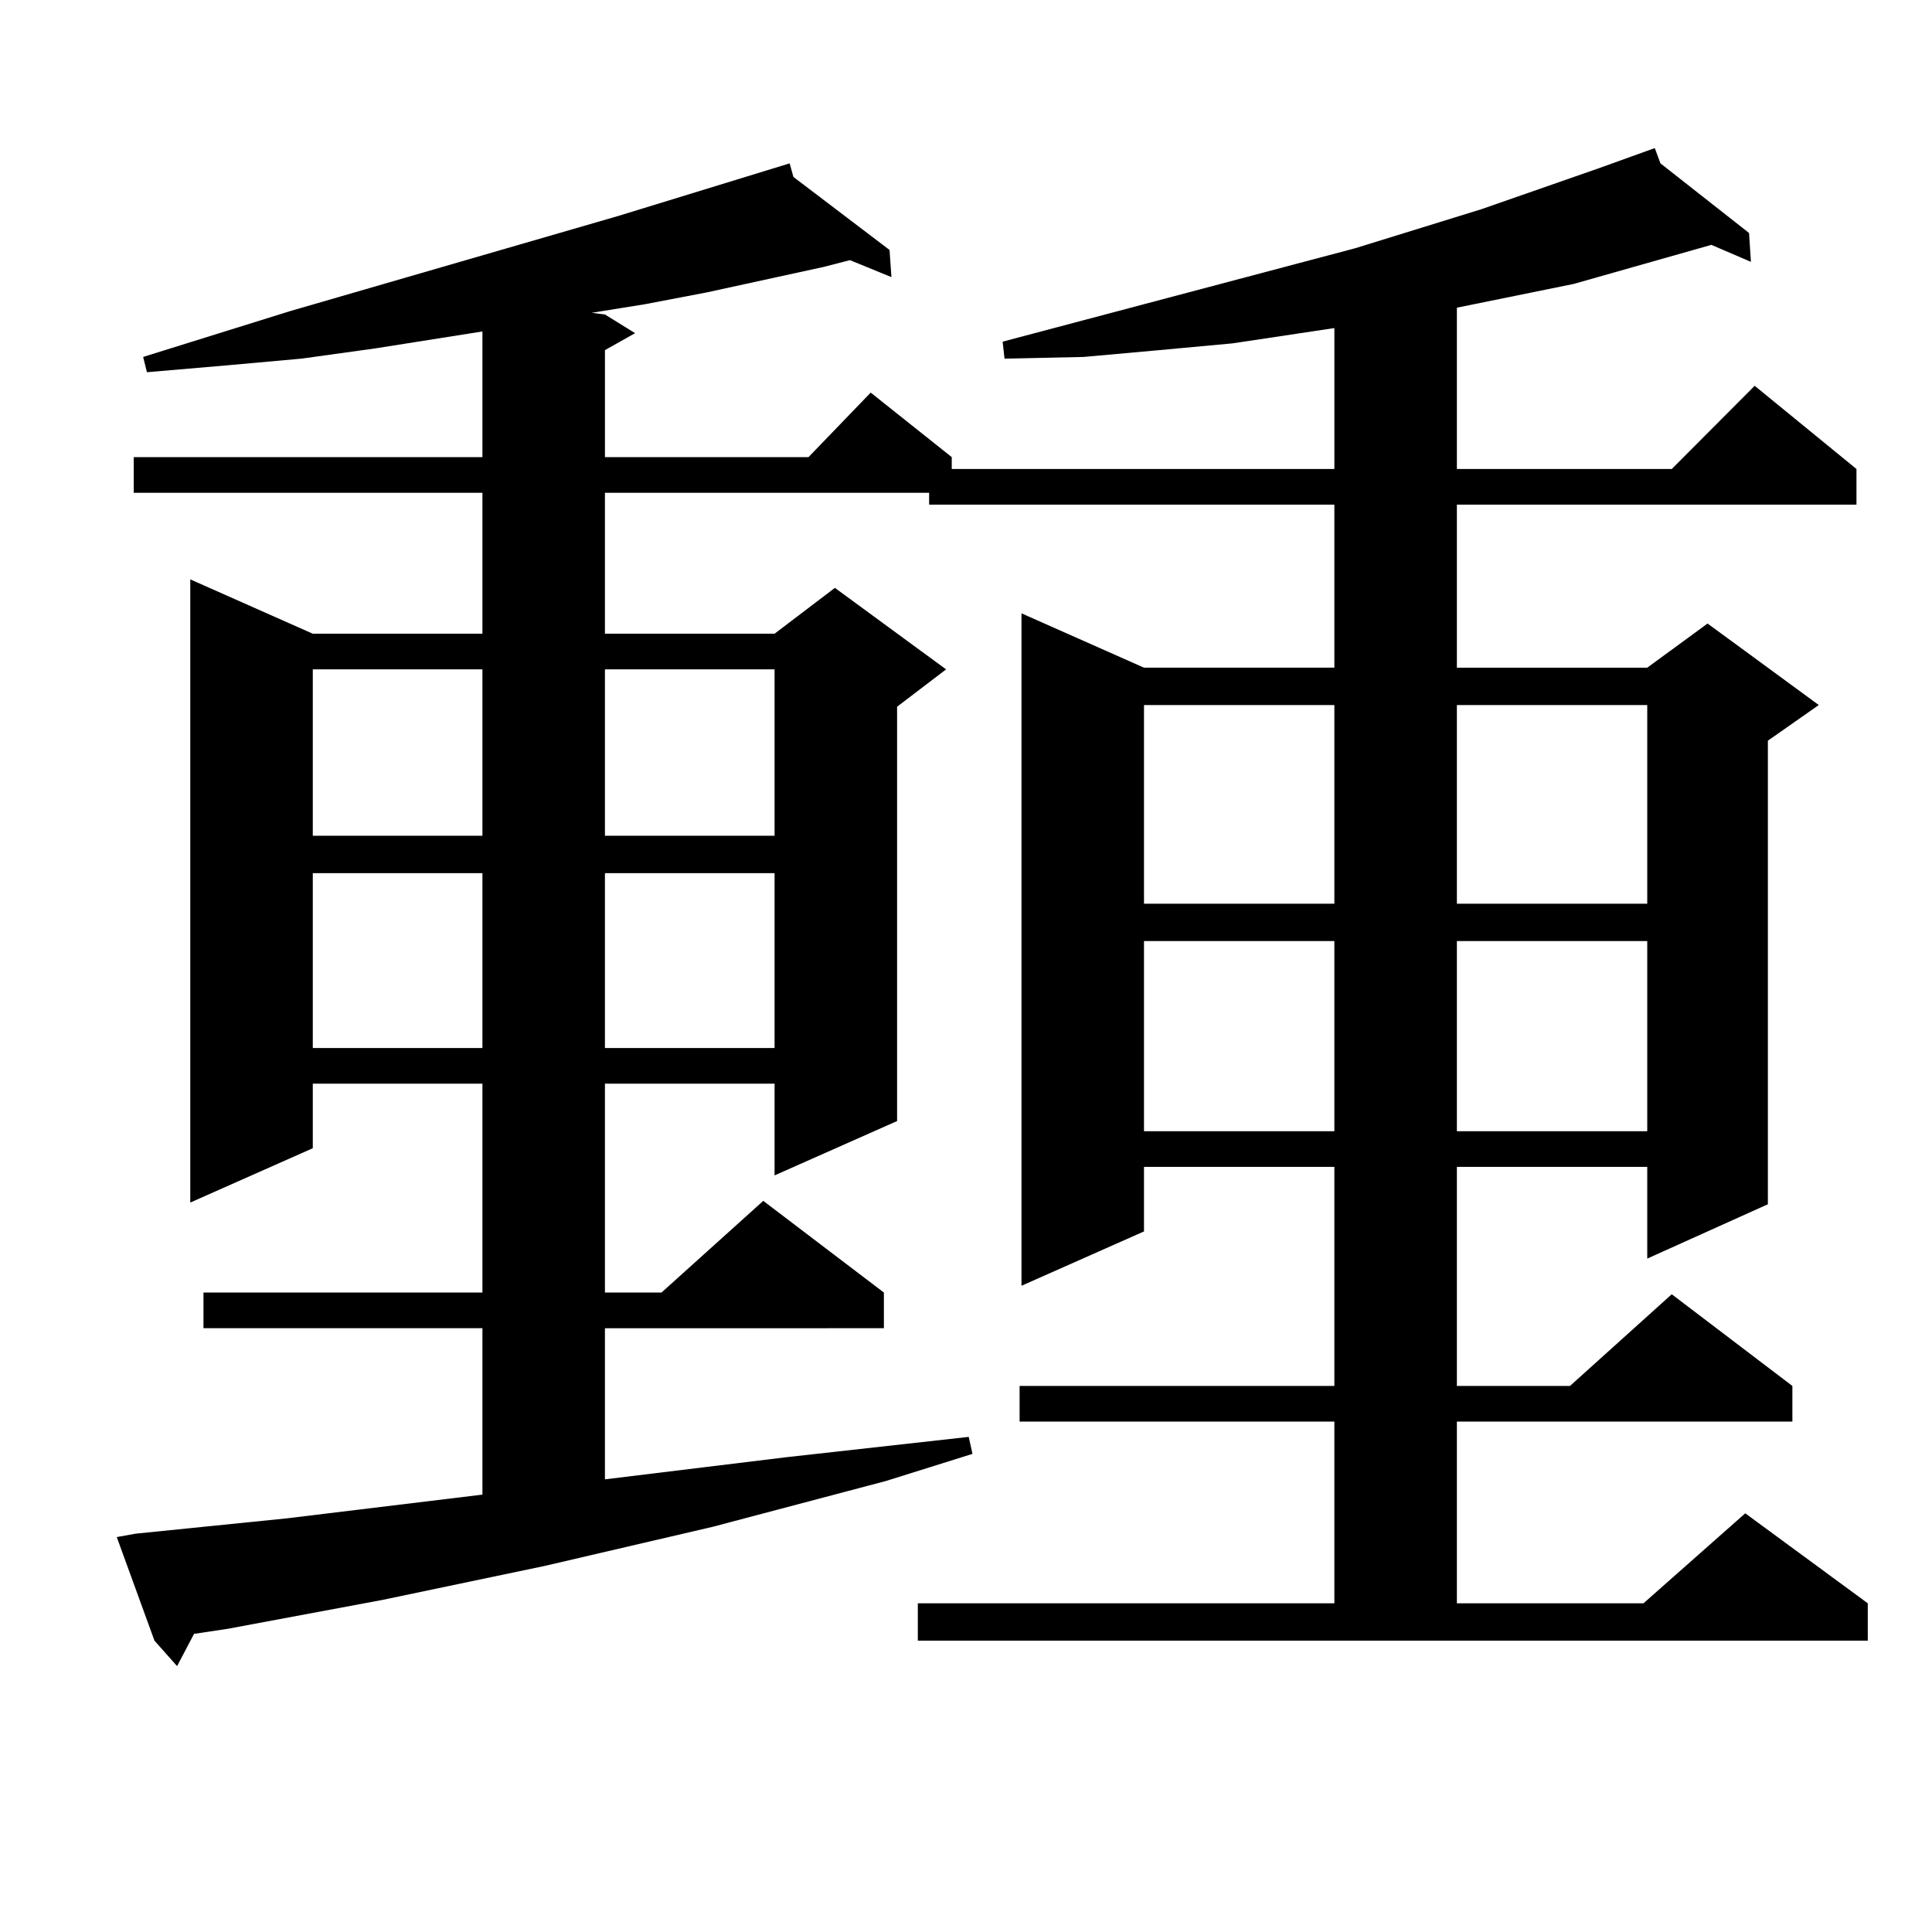<?xml version="1.0" encoding="utf-8"?>
<!-- Generator: Adobe Illustrator 16.0.0, SVG Export Plug-In . SVG Version: 6.00 Build 0)  -->
<!DOCTYPE svg PUBLIC "-//W3C//DTD SVG 1.1//EN" "http://www.w3.org/Graphics/SVG/1.1/DTD/svg11.dtd">
<svg version="1.1" id="图层_1" xmlns="http://www.w3.org/2000/svg" xmlns:xlink="http://www.w3.org/1999/xlink" x="0px" y="0px"
	 width="1000px" height="1000px" viewBox="0 0 1000 1000" enable-background="new 0 0 1000 1000" xml:space="preserve">
<path d="M475.062,829.863h215.604V735.82H527.743v-18.457h162.923V603.984h-98.534v33.398l-63.413,28.125V317.461l63.413,28.125
	h98.534v-84.375H480.915v-6.152H313.114v72.949h87.803l31.219-23.73l57.56,42.188l-25.365,19.336v214.453l-63.413,28.125v-47.461
	h-87.803v108.105h29.268l52.682-47.461l62.438,47.461v18.457H313.114v78.223l93.656-11.426l94.632-10.547l1.951,8.789
	l-44.877,14.063l-89.754,23.73l-86.827,20.215l-83.9,17.578l-79.998,14.941l-17.561,2.637l-8.78,16.699l-11.707-13.184
	l-19.512-53.613l9.756-1.758l78.047-7.91l101.461-12.305V687.48H105.314v-18.457h144.387V560.918h-87.803v33.398l-63.413,28.125
	V299.883l63.413,28.125h87.803v-72.949H69.218v-18.457h180.483v-65.039l-55.608,8.789l-38.048,5.273l-39.023,3.516l-40.975,3.516
	l-1.951-7.91l76.096-23.73l169.752-49.219l88.778-27.246l1.951,7.031l49.755,37.793l0.976,14.063l-21.463-8.789l-13.658,3.516
	l-60.486,13.184l-32.194,6.152l-27.316,4.395l6.829,0.879l15.609,9.668l-15.609,8.789v55.371h105.363l32.194-33.398l41.95,33.398
	v6.152h198.044v-72.949l-52.682,7.91l-38.048,3.516l-39.023,3.516l-40.975,0.879l-0.976-8.789l182.435-48.34l65.364-20.215
	l60.486-21.094l29.268-10.547l2.927,7.91l45.853,36.035l0.976,14.941l-20.487-8.789l-71.218,20.215l-60.486,12.305v83.496h111.217
	l42.926-43.066l52.682,43.066v18.457H754.079v84.375h98.534l31.219-22.852l57.56,42.188l-26.341,18.457V623.32l-62.438,28.125
	v-47.461h-98.534v113.379h58.535l52.682-47.461l62.438,47.461v18.457H754.079v94.043h96.583l52.682-46.582l63.413,46.582v19.336
	H475.062V829.863z M161.898,346.465v86.133h87.803v-86.133H161.898z M161.898,451.934v90.527h87.803v-90.527H161.898z
	 M313.114,346.465v86.133h87.803v-86.133H313.114z M313.114,451.934v90.527h87.803v-90.527H313.114z M592.132,364.922v102.832
	h98.534V364.922H592.132z M592.132,487.09v98.438h98.534V487.09H592.132z M754.079,364.922v102.832h98.534V364.922H754.079z
	 M754.079,487.09v98.438h98.534V487.09H754.079z"/>
</svg>
